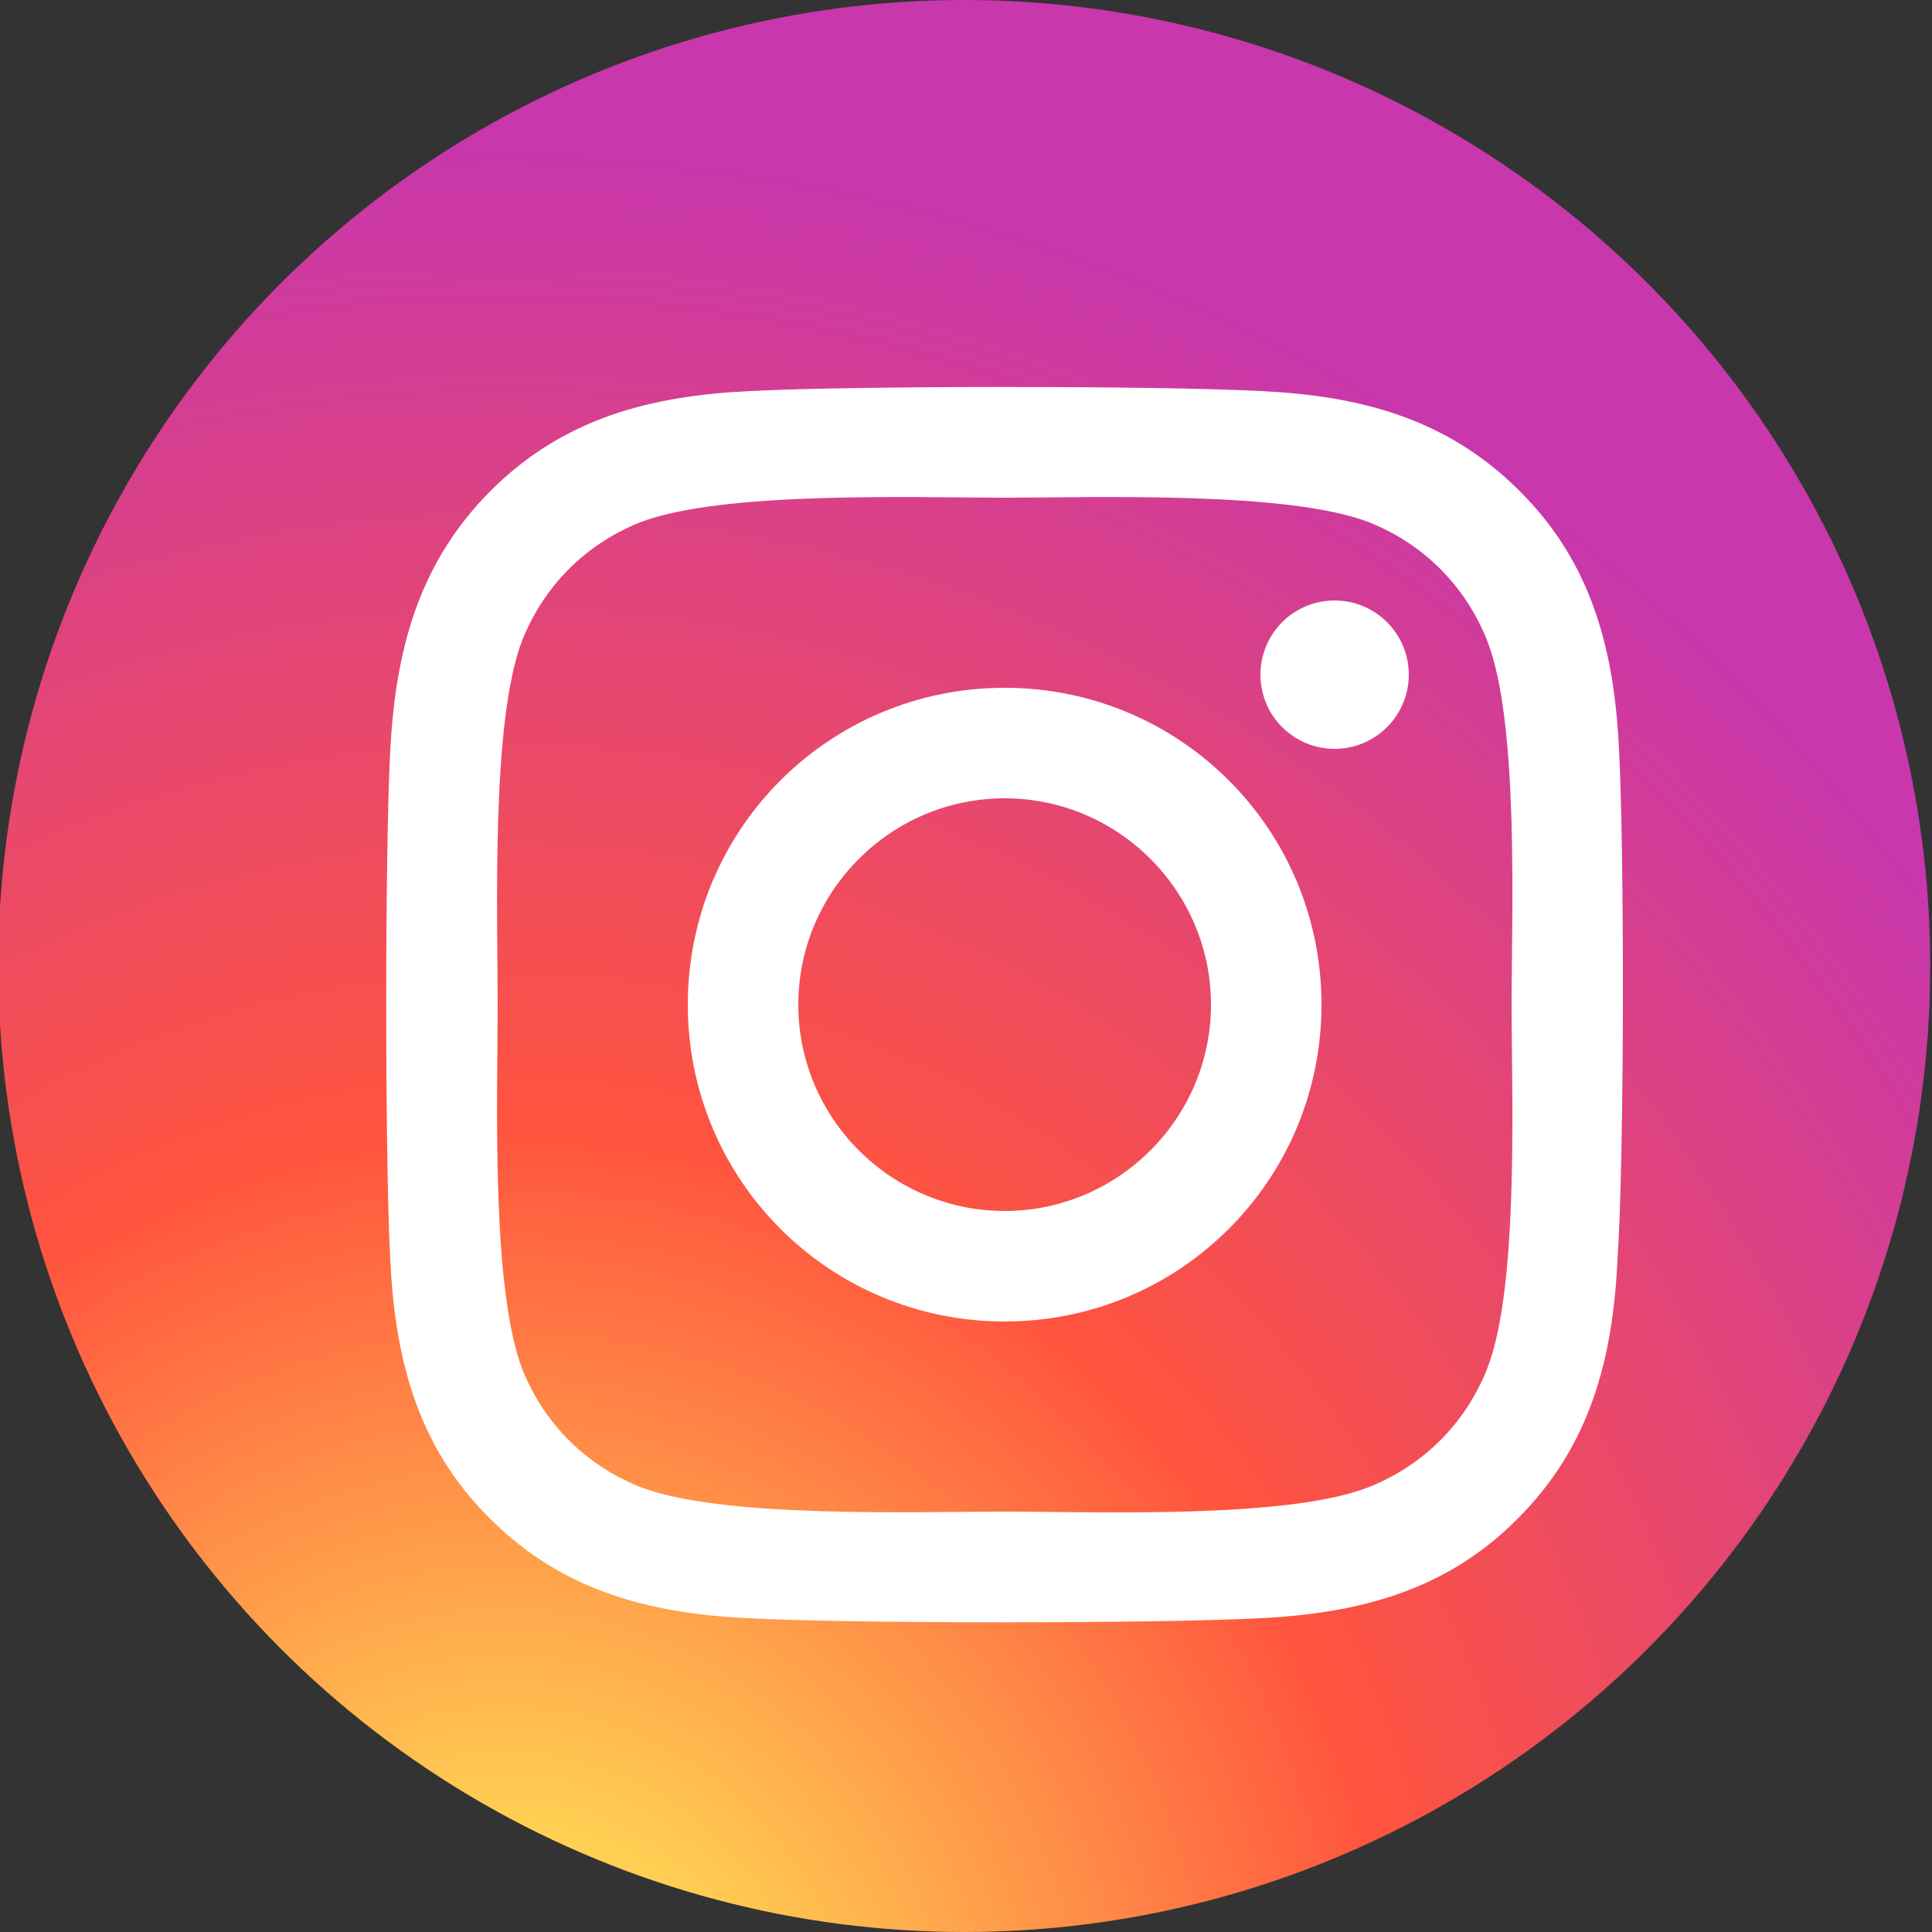 <svg width="25" height="25" viewBox="0 0 25 25" fill="none" xmlns="http://www.w3.org/2000/svg">
<rect x="0" y="0" width="25" height="25" fill="#333333" stroke="none"/>
<g clip-path="url(#clip0_280_744)">
<circle cx="12.477" cy="12.5" r="12.5" fill="url(#paint0_radial_280_744)"/>
<path d="M13 8.9C10.73 8.9 8.9 10.73 8.9 13C8.9 15.27 10.73 17.1 13 17.1C15.27 17.1 17.1 15.27 17.1 13C17.1 10.73 15.27 8.9 13 8.9ZM13 15.67C11.53 15.67 10.33 14.47 10.33 13C10.33 11.53 11.53 10.33 13 10.33C14.47 10.33 15.67 11.53 15.67 13C15.67 14.47 14.47 15.67 13 15.67ZM18.23 8.73C18.23 8.985 18.128 9.229 17.948 9.409C17.768 9.589 17.524 9.69 17.27 9.69C17.015 9.69 16.771 9.589 16.591 9.409C16.411 9.229 16.31 8.985 16.31 8.73C16.31 8.475 16.411 8.231 16.591 8.051C16.771 7.871 17.015 7.77 17.27 7.77C17.524 7.77 17.768 7.871 17.948 8.051C18.128 8.231 18.23 8.475 18.23 8.73ZM20.95 9.7C20.89 8.42 20.6 7.28 19.66 6.35C18.72 5.41 17.59 5.12 16.31 5.06C14.99 4.99 11.03 4.99 9.71 5.06C8.42 5.12 7.29 5.41 6.35 6.35C5.41 7.29 5.12 8.42 5.05 9.7C4.98 11.02 4.98 14.98 5.05 16.3C5.11 17.58 5.4 18.72 6.34 19.65C7.28 20.59 8.41 20.88 9.69 20.94C11.01 21.01 14.97 21.01 16.29 20.94C17.57 20.88 18.71 20.59 19.64 19.65C20.58 18.71 20.87 17.58 20.93 16.3C21.02 14.98 21.02 11.02 20.95 9.7ZM19.24 17.72C18.96 18.42 18.42 18.96 17.72 19.24C16.67 19.66 14.17 19.56 13 19.56C11.83 19.56 9.33 19.65 8.28 19.24C7.58 18.96 7.04 18.42 6.76 17.72C6.35 16.66 6.44 14.16 6.44 13C6.44 11.84 6.35 9.33 6.76 8.28C7.04 7.58 7.58 7.04 8.28 6.76C9.34 6.35 11.84 6.44 13 6.44C14.16 6.44 16.67 6.35 17.72 6.76C18.42 7.04 18.96 7.58 19.24 8.28C19.66 9.33 19.56 11.83 19.56 13C19.56 14.17 19.66 16.67 19.24 17.72Z" fill="white"/>
</g>
<defs>
<radialGradient id="paint0_radial_280_744" cx="0" cy="0" r="1" gradientUnits="userSpaceOnUse" gradientTransform="translate(6.617 26.925) rotate(-90) scale(24.777 23.044)">
<stop stop-color="#FFDD55"/>
<stop offset="0.1" stop-color="#FFDD55"/>
<stop offset="0.5" stop-color="#FF543E"/>
<stop offset="1" stop-color="#C837AB"/>
</radialGradient>
<clipPath id="clip0_280_744">
<rect width="25" height="25" fill="white"/>
</clipPath>
</defs>
</svg>

